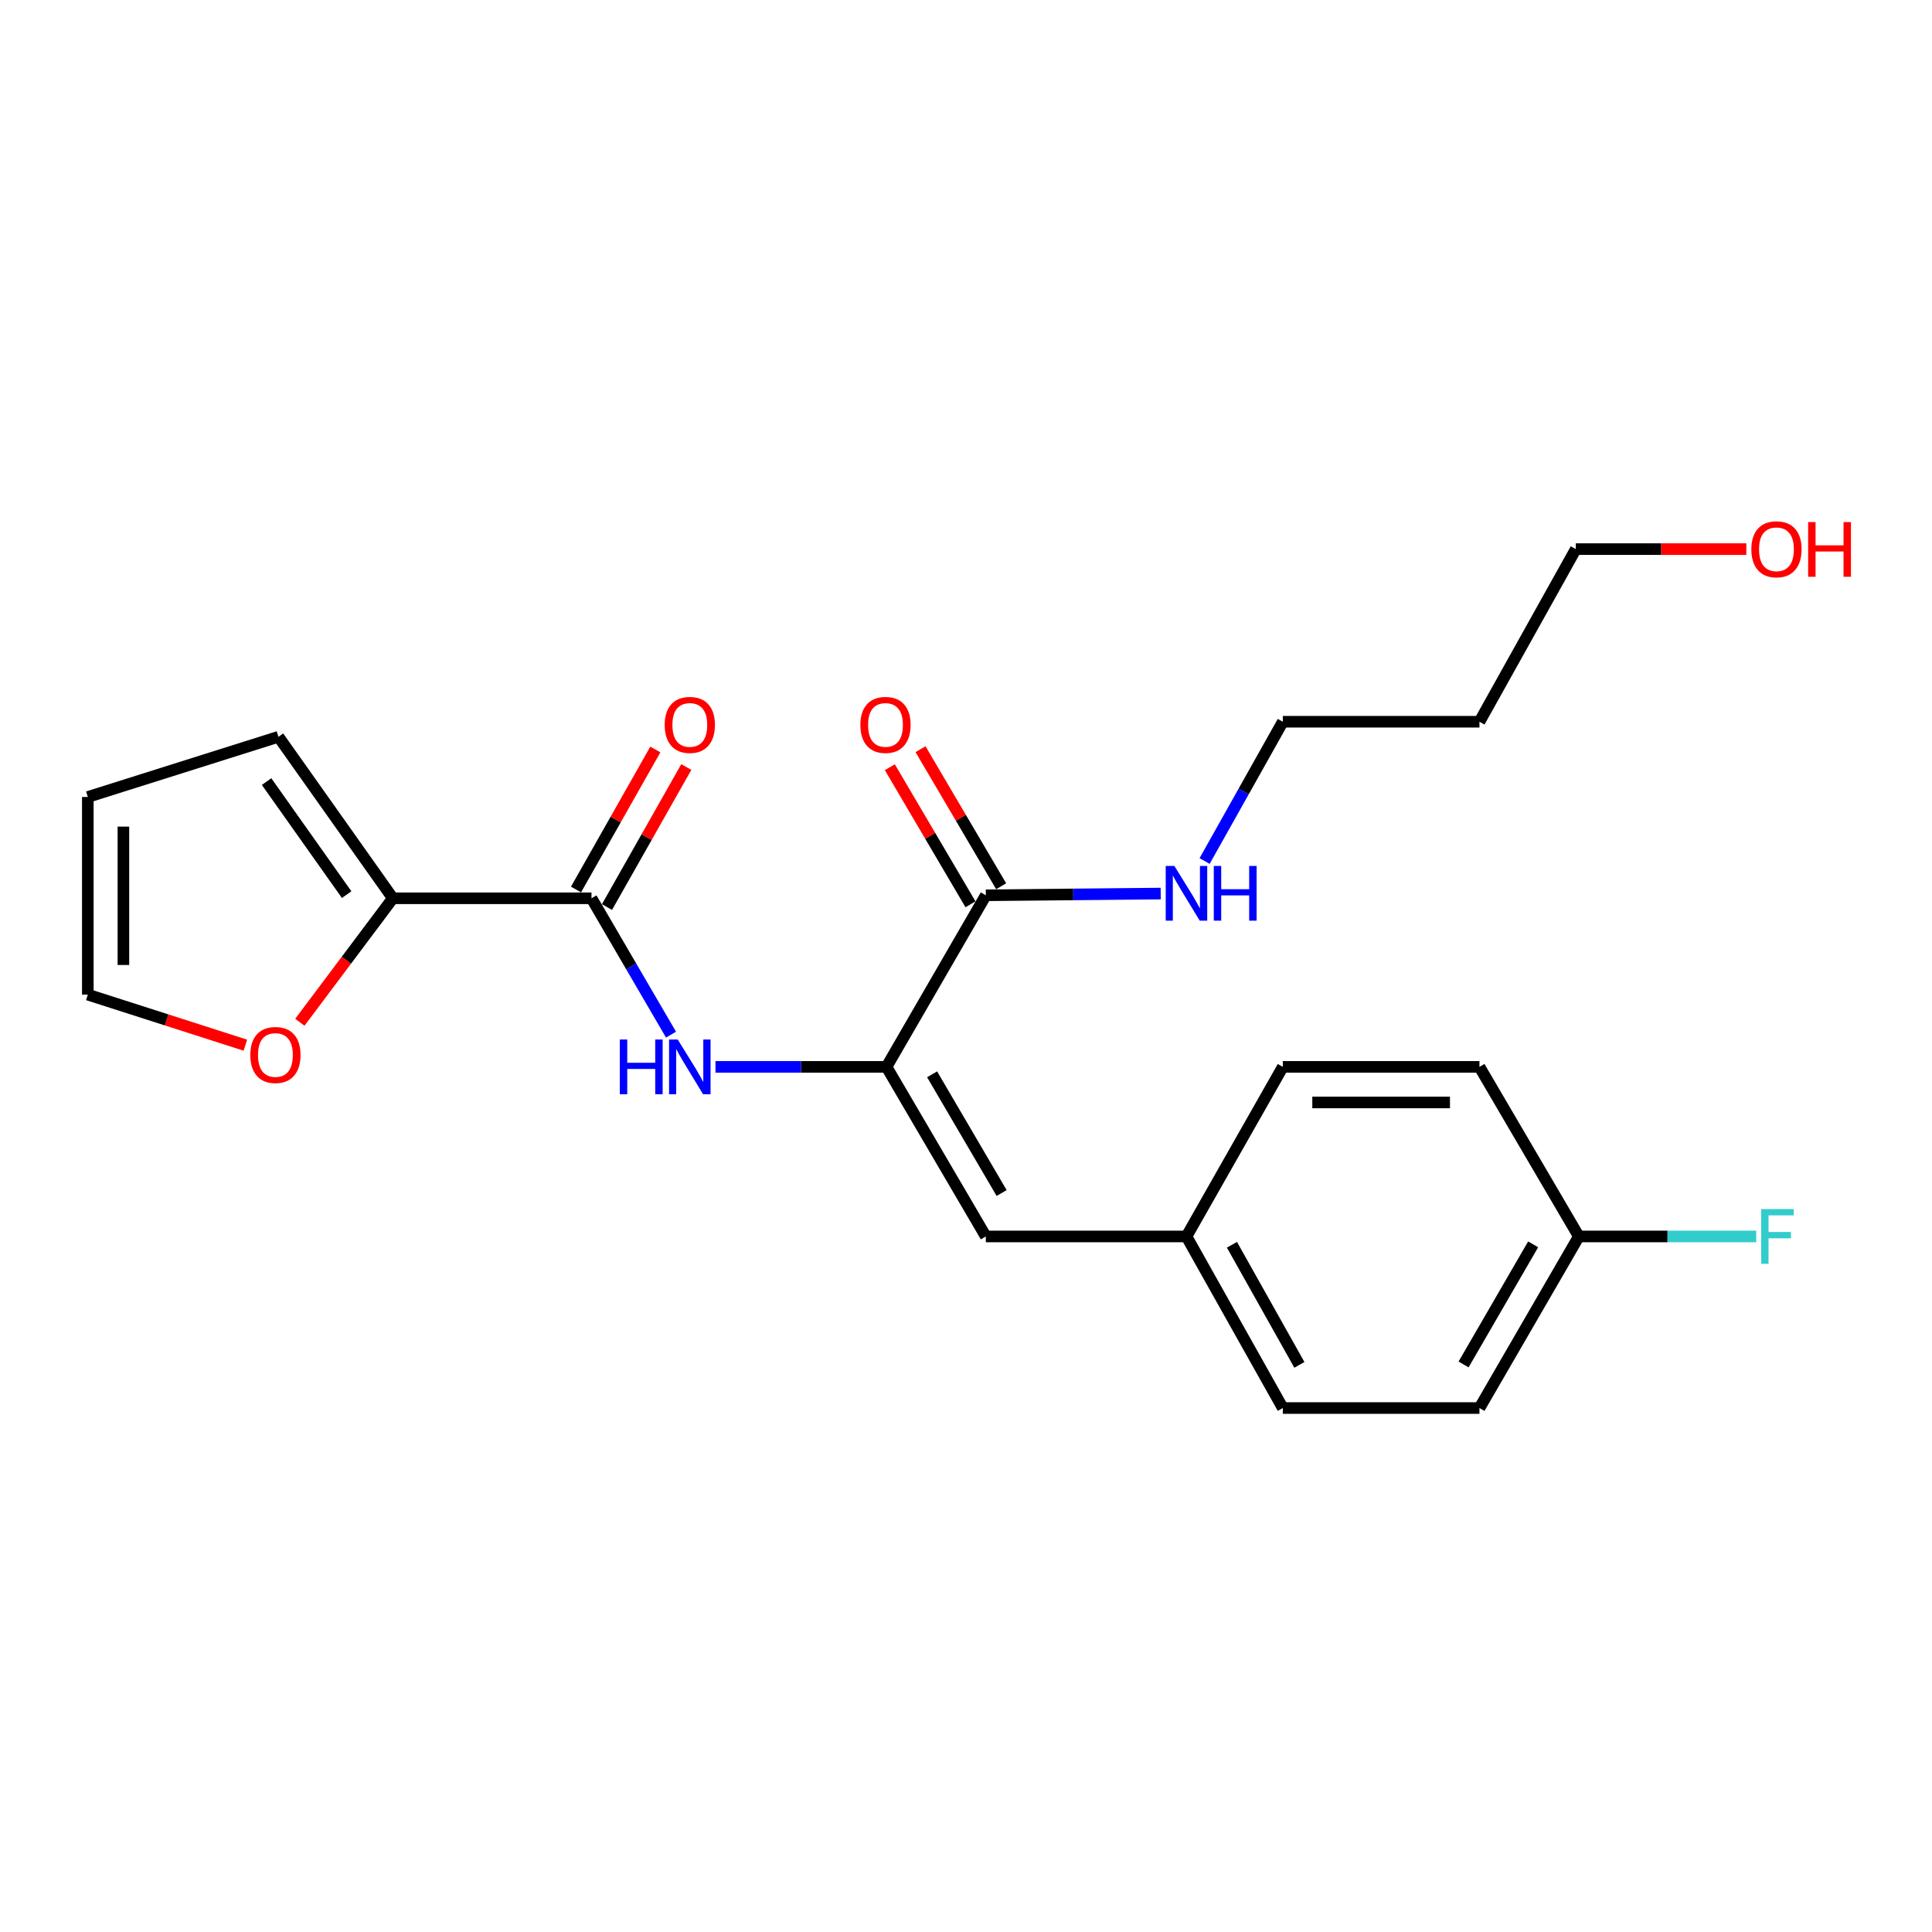 <?xml version='1.0' encoding='iso-8859-1'?>
<svg version='1.1' baseProfile='full'
              xmlns='http://www.w3.org/2000/svg'
                      xmlns:rdkit='http://www.rdkit.org/xml'
                      xmlns:xlink='http://www.w3.org/1999/xlink'
                  xml:space='preserve'
width='1000px' height='1000px' viewBox='0 0 1000 1000'>
<!-- END OF HEADER -->
<rect style='opacity:1.0;fill:#FFFFFF;stroke:none' width='1000' height='1000' x='0' y='0'> </rect>
<path class='bond-1' d='M 458.851,552.209 L 414.59,552.209' style='fill:none;fill-rule:evenodd;stroke:#000000;stroke-width:6px;stroke-linecap:butt;stroke-linejoin:miter;stroke-opacity:1' />
<path class='bond-1' d='M 414.59,552.209 L 370.33,552.209' style='fill:none;fill-rule:evenodd;stroke:#0000FF;stroke-width:6px;stroke-linecap:butt;stroke-linejoin:miter;stroke-opacity:1' />
<path class='bond-3' d='M 458.851,552.209 L 510.261,463.398' style='fill:none;fill-rule:evenodd;stroke:#000000;stroke-width:6px;stroke-linecap:butt;stroke-linejoin:miter;stroke-opacity:1' />
<path class='bond-4' d='M 458.851,552.209 L 510.261,639.986' style='fill:none;fill-rule:evenodd;stroke:#000000;stroke-width:6px;stroke-linecap:butt;stroke-linejoin:miter;stroke-opacity:1' />
<path class='bond-4' d='M 482.456,556.066 L 518.443,617.511' style='fill:none;fill-rule:evenodd;stroke:#000000;stroke-width:6px;stroke-linecap:butt;stroke-linejoin:miter;stroke-opacity:1' />
<path class='bond-0' d='M 306.157,464.953 L 326.735,500.238' style='fill:none;fill-rule:evenodd;stroke:#000000;stroke-width:6px;stroke-linecap:butt;stroke-linejoin:miter;stroke-opacity:1' />
<path class='bond-0' d='M 326.735,500.238 L 347.314,535.523' style='fill:none;fill-rule:evenodd;stroke:#0000FF;stroke-width:6px;stroke-linecap:butt;stroke-linejoin:miter;stroke-opacity:1' />
<path class='bond-2' d='M 306.157,464.953 L 203.337,464.953' style='fill:none;fill-rule:evenodd;stroke:#000000;stroke-width:6px;stroke-linecap:butt;stroke-linejoin:miter;stroke-opacity:1' />
<path class='bond-6' d='M 314.17,469.493 L 334.702,433.251' style='fill:none;fill-rule:evenodd;stroke:#000000;stroke-width:6px;stroke-linecap:butt;stroke-linejoin:miter;stroke-opacity:1' />
<path class='bond-6' d='M 334.702,433.251 L 355.233,397.01' style='fill:none;fill-rule:evenodd;stroke:#FF0000;stroke-width:6px;stroke-linecap:butt;stroke-linejoin:miter;stroke-opacity:1' />
<path class='bond-6' d='M 298.144,460.414 L 318.676,424.172' style='fill:none;fill-rule:evenodd;stroke:#000000;stroke-width:6px;stroke-linecap:butt;stroke-linejoin:miter;stroke-opacity:1' />
<path class='bond-6' d='M 318.676,424.172 L 339.207,387.931' style='fill:none;fill-rule:evenodd;stroke:#FF0000;stroke-width:6px;stroke-linecap:butt;stroke-linejoin:miter;stroke-opacity:1' />
<path class='bond-5' d='M 203.337,464.953 L 179.267,497.039' style='fill:none;fill-rule:evenodd;stroke:#000000;stroke-width:6px;stroke-linecap:butt;stroke-linejoin:miter;stroke-opacity:1' />
<path class='bond-5' d='M 179.267,497.039 L 155.196,529.125' style='fill:none;fill-rule:evenodd;stroke:#FF0000;stroke-width:6px;stroke-linecap:butt;stroke-linejoin:miter;stroke-opacity:1' />
<path class='bond-7' d='M 203.337,464.953 L 144.13,381.361' style='fill:none;fill-rule:evenodd;stroke:#000000;stroke-width:6px;stroke-linecap:butt;stroke-linejoin:miter;stroke-opacity:1' />
<path class='bond-7' d='M 179.425,463.06 L 137.98,404.546' style='fill:none;fill-rule:evenodd;stroke:#000000;stroke-width:6px;stroke-linecap:butt;stroke-linejoin:miter;stroke-opacity:1' />
<path class='bond-8' d='M 518.199,458.728 L 497.328,423.254' style='fill:none;fill-rule:evenodd;stroke:#000000;stroke-width:6px;stroke-linecap:butt;stroke-linejoin:miter;stroke-opacity:1' />
<path class='bond-8' d='M 497.328,423.254 L 476.457,387.78' style='fill:none;fill-rule:evenodd;stroke:#FF0000;stroke-width:6px;stroke-linecap:butt;stroke-linejoin:miter;stroke-opacity:1' />
<path class='bond-8' d='M 502.323,468.068 L 481.453,432.594' style='fill:none;fill-rule:evenodd;stroke:#000000;stroke-width:6px;stroke-linecap:butt;stroke-linejoin:miter;stroke-opacity:1' />
<path class='bond-8' d='M 481.453,432.594 L 460.582,397.12' style='fill:none;fill-rule:evenodd;stroke:#FF0000;stroke-width:6px;stroke-linecap:butt;stroke-linejoin:miter;stroke-opacity:1' />
<path class='bond-12' d='M 510.261,463.398 L 555.519,462.952' style='fill:none;fill-rule:evenodd;stroke:#000000;stroke-width:6px;stroke-linecap:butt;stroke-linejoin:miter;stroke-opacity:1' />
<path class='bond-12' d='M 555.519,462.952 L 600.778,462.506' style='fill:none;fill-rule:evenodd;stroke:#0000FF;stroke-width:6px;stroke-linecap:butt;stroke-linejoin:miter;stroke-opacity:1' />
<path class='bond-11' d='M 510.261,639.986 L 614.114,639.986' style='fill:none;fill-rule:evenodd;stroke:#000000;stroke-width:6px;stroke-linecap:butt;stroke-linejoin:miter;stroke-opacity:1' />
<path class='bond-9' d='M 127.005,540.987 L 86.23,527.902' style='fill:none;fill-rule:evenodd;stroke:#FF0000;stroke-width:6px;stroke-linecap:butt;stroke-linejoin:miter;stroke-opacity:1' />
<path class='bond-9' d='M 86.23,527.902 L 45.455,514.818' style='fill:none;fill-rule:evenodd;stroke:#000000;stroke-width:6px;stroke-linecap:butt;stroke-linejoin:miter;stroke-opacity:1' />
<path class='bond-10' d='M 144.13,381.361 L 45.455,412.51' style='fill:none;fill-rule:evenodd;stroke:#000000;stroke-width:6px;stroke-linecap:butt;stroke-linejoin:miter;stroke-opacity:1' />
<path class='bond-24' d='M 45.455,514.818 L 45.455,412.51' style='fill:none;fill-rule:evenodd;stroke:#000000;stroke-width:6px;stroke-linecap:butt;stroke-linejoin:miter;stroke-opacity:1' />
<path class='bond-24' d='M 63.874,499.472 L 63.874,427.856' style='fill:none;fill-rule:evenodd;stroke:#000000;stroke-width:6px;stroke-linecap:butt;stroke-linejoin:miter;stroke-opacity:1' />
<path class='bond-15' d='M 614.114,639.986 L 663.979,552.209' style='fill:none;fill-rule:evenodd;stroke:#000000;stroke-width:6px;stroke-linecap:butt;stroke-linejoin:miter;stroke-opacity:1' />
<path class='bond-16' d='M 614.114,639.986 L 663.979,728.797' style='fill:none;fill-rule:evenodd;stroke:#000000;stroke-width:6px;stroke-linecap:butt;stroke-linejoin:miter;stroke-opacity:1' />
<path class='bond-16' d='M 637.654,644.29 L 672.56,706.458' style='fill:none;fill-rule:evenodd;stroke:#000000;stroke-width:6px;stroke-linecap:butt;stroke-linejoin:miter;stroke-opacity:1' />
<path class='bond-21' d='M 623.495,445.668 L 643.737,409.621' style='fill:none;fill-rule:evenodd;stroke:#0000FF;stroke-width:6px;stroke-linecap:butt;stroke-linejoin:miter;stroke-opacity:1' />
<path class='bond-21' d='M 643.737,409.621 L 663.979,373.574' style='fill:none;fill-rule:evenodd;stroke:#000000;stroke-width:6px;stroke-linecap:butt;stroke-linejoin:miter;stroke-opacity:1' />
<path class='bond-13' d='M 817.205,639.986 L 765.765,728.797' style='fill:none;fill-rule:evenodd;stroke:#000000;stroke-width:6px;stroke-linecap:butt;stroke-linejoin:miter;stroke-opacity:1' />
<path class='bond-13' d='M 793.551,644.076 L 757.542,706.243' style='fill:none;fill-rule:evenodd;stroke:#000000;stroke-width:6px;stroke-linecap:butt;stroke-linejoin:miter;stroke-opacity:1' />
<path class='bond-14' d='M 817.205,639.986 L 863.115,639.986' style='fill:none;fill-rule:evenodd;stroke:#000000;stroke-width:6px;stroke-linecap:butt;stroke-linejoin:miter;stroke-opacity:1' />
<path class='bond-14' d='M 863.115,639.986 L 909.024,639.986' style='fill:none;fill-rule:evenodd;stroke:#33CCCC;stroke-width:6px;stroke-linecap:butt;stroke-linejoin:miter;stroke-opacity:1' />
<path class='bond-23' d='M 817.205,639.986 L 765.765,552.209' style='fill:none;fill-rule:evenodd;stroke:#000000;stroke-width:6px;stroke-linecap:butt;stroke-linejoin:miter;stroke-opacity:1' />
<path class='bond-18' d='M 663.979,552.209 L 765.765,552.209' style='fill:none;fill-rule:evenodd;stroke:#000000;stroke-width:6px;stroke-linecap:butt;stroke-linejoin:miter;stroke-opacity:1' />
<path class='bond-18' d='M 679.247,570.628 L 750.497,570.628' style='fill:none;fill-rule:evenodd;stroke:#000000;stroke-width:6px;stroke-linecap:butt;stroke-linejoin:miter;stroke-opacity:1' />
<path class='bond-17' d='M 663.979,728.797 L 765.765,728.797' style='fill:none;fill-rule:evenodd;stroke:#000000;stroke-width:6px;stroke-linecap:butt;stroke-linejoin:miter;stroke-opacity:1' />
<path class='bond-19' d='M 765.765,373.574 L 663.979,373.574' style='fill:none;fill-rule:evenodd;stroke:#000000;stroke-width:6px;stroke-linecap:butt;stroke-linejoin:miter;stroke-opacity:1' />
<path class='bond-22' d='M 765.765,373.574 L 815.629,284.221' style='fill:none;fill-rule:evenodd;stroke:#000000;stroke-width:6px;stroke-linecap:butt;stroke-linejoin:miter;stroke-opacity:1' />
<path class='bond-20' d='M 903.896,284.221 L 859.763,284.221' style='fill:none;fill-rule:evenodd;stroke:#FF0000;stroke-width:6px;stroke-linecap:butt;stroke-linejoin:miter;stroke-opacity:1' />
<path class='bond-20' d='M 859.763,284.221 L 815.629,284.221' style='fill:none;fill-rule:evenodd;stroke:#000000;stroke-width:6px;stroke-linecap:butt;stroke-linejoin:miter;stroke-opacity:1' />
<path  class='atom-2' d='M 320.825 538.049
L 324.665 538.049
L 324.665 550.089
L 339.145 550.089
L 339.145 538.049
L 342.985 538.049
L 342.985 566.369
L 339.145 566.369
L 339.145 553.289
L 324.665 553.289
L 324.665 566.369
L 320.825 566.369
L 320.825 538.049
' fill='#0000FF'/>
<path  class='atom-2' d='M 350.785 538.049
L 360.065 553.049
Q 360.985 554.529, 362.465 557.209
Q 363.945 559.889, 364.025 560.049
L 364.025 538.049
L 367.785 538.049
L 367.785 566.369
L 363.905 566.369
L 353.945 549.969
Q 352.785 548.049, 351.545 545.849
Q 350.345 543.649, 349.985 542.969
L 349.985 566.369
L 346.305 566.369
L 346.305 538.049
L 350.785 538.049
' fill='#0000FF'/>
<path  class='atom-6' d='M 129.554 546.057
Q 129.554 539.257, 132.914 535.457
Q 136.274 531.657, 142.554 531.657
Q 148.834 531.657, 152.194 535.457
Q 155.554 539.257, 155.554 546.057
Q 155.554 552.937, 152.154 556.857
Q 148.754 560.737, 142.554 560.737
Q 136.314 560.737, 132.914 556.857
Q 129.554 552.977, 129.554 546.057
M 142.554 557.537
Q 146.874 557.537, 149.194 554.657
Q 151.554 551.737, 151.554 546.057
Q 151.554 540.497, 149.194 537.697
Q 146.874 534.857, 142.554 534.857
Q 138.234 534.857, 135.874 537.657
Q 133.554 540.457, 133.554 546.057
Q 133.554 551.777, 135.874 554.657
Q 138.234 557.537, 142.554 557.537
' fill='#FF0000'/>
<path  class='atom-7' d='M 344.045 375.209
Q 344.045 368.409, 347.405 364.609
Q 350.765 360.809, 357.045 360.809
Q 363.325 360.809, 366.685 364.609
Q 370.045 368.409, 370.045 375.209
Q 370.045 382.089, 366.645 386.009
Q 363.245 389.889, 357.045 389.889
Q 350.805 389.889, 347.405 386.009
Q 344.045 382.129, 344.045 375.209
M 357.045 386.689
Q 361.365 386.689, 363.685 383.809
Q 366.045 380.889, 366.045 375.209
Q 366.045 369.649, 363.685 366.849
Q 361.365 364.009, 357.045 364.009
Q 352.725 364.009, 350.365 366.809
Q 348.045 369.609, 348.045 375.209
Q 348.045 380.929, 350.365 383.809
Q 352.725 386.689, 357.045 386.689
' fill='#FF0000'/>
<path  class='atom-9' d='M 445.329 375.209
Q 445.329 368.409, 448.689 364.609
Q 452.049 360.809, 458.329 360.809
Q 464.609 360.809, 467.969 364.609
Q 471.329 368.409, 471.329 375.209
Q 471.329 382.089, 467.929 386.009
Q 464.529 389.889, 458.329 389.889
Q 452.089 389.889, 448.689 386.009
Q 445.329 382.129, 445.329 375.209
M 458.329 386.689
Q 462.649 386.689, 464.969 383.809
Q 467.329 380.889, 467.329 375.209
Q 467.329 369.649, 464.969 366.849
Q 462.649 364.009, 458.329 364.009
Q 454.009 364.009, 451.649 366.809
Q 449.329 369.609, 449.329 375.209
Q 449.329 380.929, 451.649 383.809
Q 454.009 386.689, 458.329 386.689
' fill='#FF0000'/>
<path  class='atom-13' d='M 607.854 448.214
L 617.134 463.214
Q 618.054 464.694, 619.534 467.374
Q 621.014 470.054, 621.094 470.214
L 621.094 448.214
L 624.854 448.214
L 624.854 476.534
L 620.974 476.534
L 611.014 460.134
Q 609.854 458.214, 608.614 456.014
Q 607.414 453.814, 607.054 453.134
L 607.054 476.534
L 603.374 476.534
L 603.374 448.214
L 607.854 448.214
' fill='#0000FF'/>
<path  class='atom-13' d='M 628.254 448.214
L 632.094 448.214
L 632.094 460.254
L 646.574 460.254
L 646.574 448.214
L 650.414 448.214
L 650.414 476.534
L 646.574 476.534
L 646.574 463.454
L 632.094 463.454
L 632.094 476.534
L 628.254 476.534
L 628.254 448.214
' fill='#0000FF'/>
<path  class='atom-15' d='M 911.595 625.826
L 928.435 625.826
L 928.435 629.066
L 915.395 629.066
L 915.395 637.666
L 926.995 637.666
L 926.995 640.946
L 915.395 640.946
L 915.395 654.146
L 911.595 654.146
L 911.595 625.826
' fill='#33CCCC'/>
<path  class='atom-21' d='M 906.493 284.301
Q 906.493 277.501, 909.853 273.701
Q 913.213 269.901, 919.493 269.901
Q 925.773 269.901, 929.133 273.701
Q 932.493 277.501, 932.493 284.301
Q 932.493 291.181, 929.093 295.101
Q 925.693 298.981, 919.493 298.981
Q 913.253 298.981, 909.853 295.101
Q 906.493 291.221, 906.493 284.301
M 919.493 295.781
Q 923.813 295.781, 926.133 292.901
Q 928.493 289.981, 928.493 284.301
Q 928.493 278.741, 926.133 275.941
Q 923.813 273.101, 919.493 273.101
Q 915.173 273.101, 912.813 275.901
Q 910.493 278.701, 910.493 284.301
Q 910.493 290.021, 912.813 292.901
Q 915.173 295.781, 919.493 295.781
' fill='#FF0000'/>
<path  class='atom-21' d='M 935.893 270.221
L 939.733 270.221
L 939.733 282.261
L 954.213 282.261
L 954.213 270.221
L 958.053 270.221
L 958.053 298.541
L 954.213 298.541
L 954.213 285.461
L 939.733 285.461
L 939.733 298.541
L 935.893 298.541
L 935.893 270.221
' fill='#FF0000'/>
</svg>
